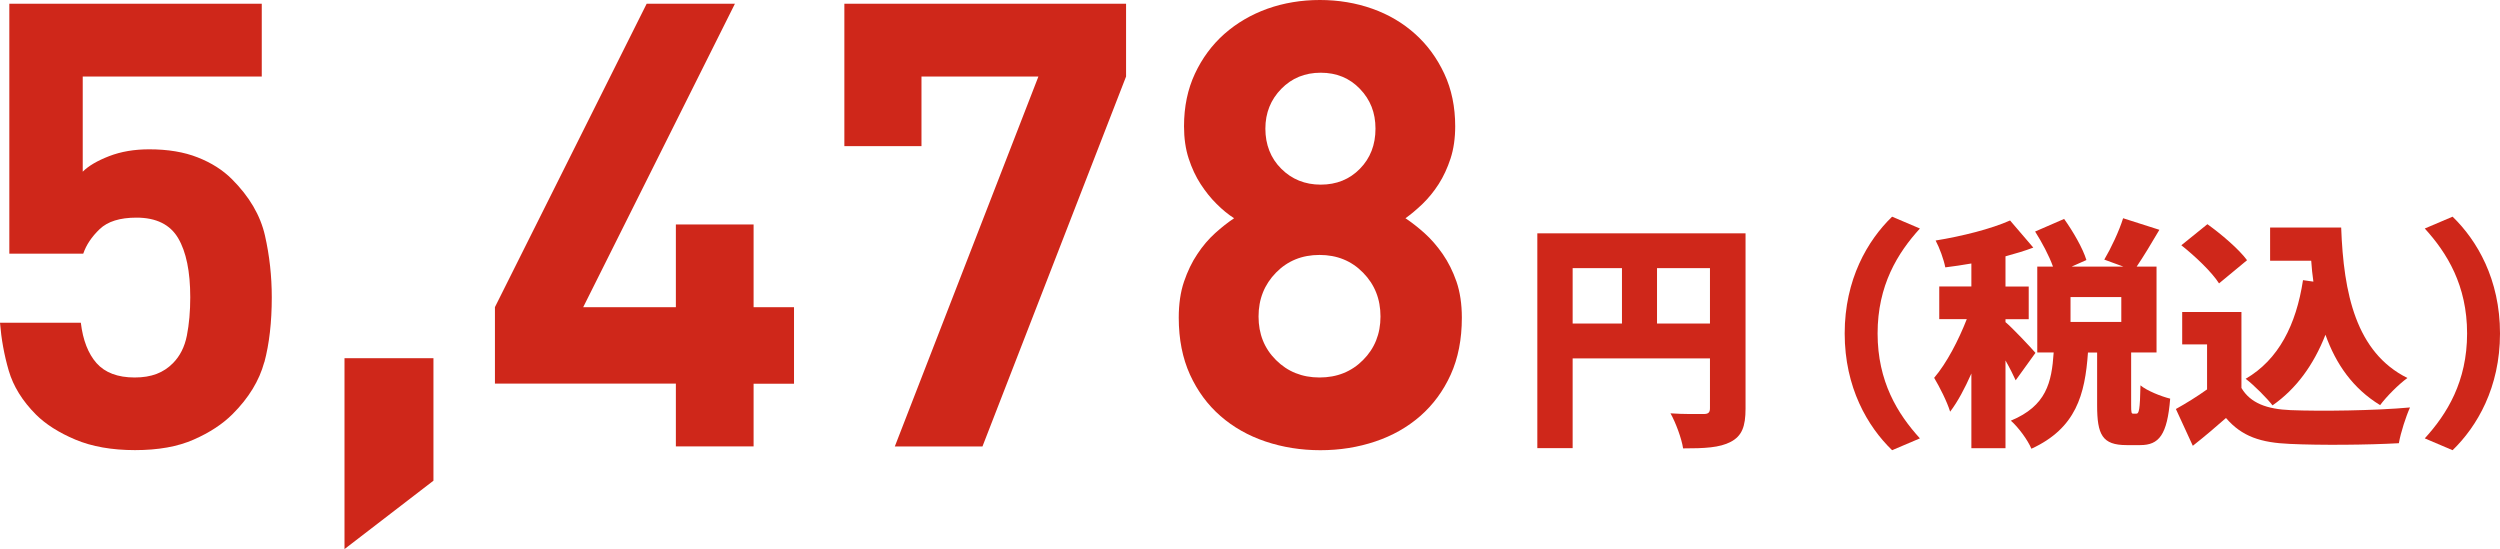 <?xml version="1.0" encoding="UTF-8"?><svg id="_イヤー_2" xmlns="http://www.w3.org/2000/svg" viewBox="0 0 289.48 63.58"><defs><style>.cls-1{fill:#cf271a;}</style></defs><g id="_イヤー_1-2"><g><g><path class="cls-1" d="M30.6,41.94c-.58,2.14-1.8,4.14-3.67,6.01-1.15,1.15-2.65,2.14-4.5,2.95-1.85,.82-4.12,1.22-6.8,1.22s-4.99-.41-6.91-1.22-3.43-1.78-4.54-2.88c-1.58-1.58-2.64-3.29-3.17-5.11-.53-1.82-.86-3.67-1.01-5.54H9.36c.24,2.02,.85,3.58,1.82,4.68,.98,1.1,2.45,1.66,4.41,1.66s3.34-.55,4.44-1.66c.81-.82,1.35-1.88,1.61-3.2,.26-1.32,.39-2.8,.39-4.43,0-2.98-.47-5.26-1.4-6.84s-2.54-2.38-4.83-2.38c-1.91,0-3.33,.44-4.26,1.33-.93,.89-1.56,1.84-1.9,2.84H1.08V.43H30.31V8.86H9.58v11.02c.67-.67,1.69-1.27,3.06-1.8,1.37-.53,2.92-.79,4.64-.79,2.16,0,4.03,.31,5.62,.94,1.58,.62,2.9,1.46,3.96,2.52,2.02,2.02,3.29,4.19,3.82,6.52,.53,2.33,.79,4.72,.79,7.16,0,2.88-.29,5.39-.86,7.52Z"/><path class="cls-1" d="M39.89,63.58v-22.1h10.3v14.18l-10.3,7.92Z"/><path class="cls-1" d="M87.26,44.42v7.27h-9v-7.27h-20.95v-8.86L74.88,.43h10.22l-17.57,35.14h10.73v-9.58h9v9.58h4.68v8.86h-4.68Z"/><path class="cls-1" d="M113.76,51.7h-10.15L120.24,8.86h-13.54v8.06h-8.93V.43h32.62V8.86l-16.63,42.84Z"/><path class="cls-1" d="M167.98,43.38c-.86,1.9-2.04,3.49-3.52,4.79-1.49,1.3-3.22,2.28-5.21,2.95-1.99,.67-4.11,1.01-6.36,1.01s-4.37-.34-6.36-1.01c-1.99-.67-3.73-1.66-5.21-2.95-1.49-1.3-2.66-2.89-3.53-4.79-.86-1.9-1.3-4.09-1.3-6.59,0-1.58,.2-2.98,.61-4.18,.41-1.2,.92-2.27,1.55-3.2,.62-.94,1.31-1.74,2.05-2.41,.74-.67,1.48-1.25,2.2-1.73-.68-.43-1.35-.98-2.03-1.66-.68-.67-1.29-1.44-1.85-2.3-.56-.86-1.02-1.85-1.38-2.95-.36-1.1-.54-2.35-.54-3.74,0-2.26,.42-4.28,1.26-6.08,.84-1.8,1.98-3.34,3.41-4.61,1.44-1.27,3.1-2.24,4.99-2.92,1.89-.67,3.92-1.01,6.07-1.01s4.18,.34,6.07,1.01c1.89,.67,3.55,1.65,4.96,2.92,1.42,1.27,2.54,2.81,3.38,4.61,.84,1.8,1.26,3.83,1.26,6.08,0,1.39-.18,2.64-.54,3.74-.36,1.1-.82,2.09-1.37,2.95-.55,.86-1.18,1.63-1.87,2.3-.7,.67-1.36,1.22-1.98,1.66,.72,.48,1.46,1.06,2.21,1.73,.75,.67,1.45,1.48,2.1,2.41,.65,.94,1.18,2,1.6,3.2,.41,1.2,.62,2.59,.62,4.18,0,2.5-.43,4.69-1.29,6.59Zm-10.15-11.81c-1.34-1.37-3.02-2.05-5.04-2.05s-3.7,.68-5.04,2.05c-1.34,1.37-2.02,3.06-2.02,5.08s.67,3.7,2.02,5.04c1.34,1.34,3.02,2.02,5.04,2.02s3.7-.67,5.04-2.02c1.34-1.34,2.02-3.02,2.02-5.04s-.67-3.71-2.02-5.08Zm-.36-21.28c-1.2-1.25-2.71-1.87-4.54-1.87s-3.35,.62-4.57,1.87c-1.22,1.25-1.84,2.78-1.84,4.61s.61,3.42,1.84,4.64c1.22,1.22,2.75,1.84,4.57,1.84s3.34-.61,4.54-1.84c1.2-1.22,1.8-2.77,1.8-4.64s-.6-3.36-1.8-4.61Z"/></g><g><path class="cls-1" d="M202.12,47.32c0,2.07-.42,3.16-1.71,3.84s-3.02,.76-5.52,.76c-.17-1.15-.87-3.02-1.46-4.06,1.46,.11,3.3,.08,3.84,.08s.73-.17,.73-.67v-5.77h-15.9v10.39h-4.09V27.02h24.11v20.3Zm-20.02-9.86h5.71v-6.41h-5.71v6.41Zm15.9,0v-6.41h-6.13v6.41h6.13Z"/><path class="cls-1" d="M213.6,38.61c0-6.27,2.66-10.78,5.49-13.52l3.22,1.37c-2.58,2.83-4.9,6.58-4.9,12.15s2.32,9.32,4.9,12.15l-3.22,1.37c-2.83-2.74-5.49-7.25-5.49-13.52Z"/><path class="cls-1" d="M233.4,44.04c-.28-.62-.7-1.46-1.18-2.3v10.16h-3.95v-8.65c-.76,1.71-1.57,3.25-2.46,4.42-.36-1.18-1.23-2.88-1.85-3.92,1.46-1.71,2.83-4.37,3.78-6.8h-3.19v-3.78h3.72v-2.66c-1.04,.17-2.04,.34-3.02,.45-.17-.9-.67-2.27-1.12-3.11,3.08-.5,6.41-1.34,8.62-2.32l2.69,3.14c-1.01,.39-2.1,.7-3.22,1.01v3.5h2.69v3.78h-2.69v.34c.76,.62,2.97,2.97,3.47,3.56l-2.3,3.19Zm13.97,3.86c.31,0,.42-.42,.48-3.28,.73,.62,2.41,1.29,3.44,1.54-.34,4.2-1.29,5.38-3.47,5.38h-1.57c-2.83,0-3.42-1.2-3.42-4.62v-6.1h-1.06c-.34,4.87-1.37,8.76-6.55,11.14-.42-1.01-1.51-2.49-2.38-3.25,4.12-1.71,4.73-4.42,4.96-7.9h-1.9v-9.94h1.82c-.45-1.26-1.29-2.83-2.07-4.06l3.36-1.46c1.04,1.46,2.16,3.39,2.58,4.76l-1.71,.76h5.99l-2.21-.81c.78-1.32,1.71-3.28,2.18-4.79l4.2,1.34c-.92,1.57-1.85,3.11-2.63,4.26h2.3v9.94h-2.94v6.08c0,.92,.03,1.01,.25,1.01h.36Zm-1.74-13.5h-5.88v2.88h5.88v-2.88Z"/><path class="cls-1" d="M259.55,44.94c1.04,1.74,2.94,2.44,5.68,2.55,3.42,.14,9.8,.06,13.83-.31-.45,.98-1.09,2.94-1.29,4.14-3.56,.2-9.13,.25-12.63,.08-3.33-.14-5.54-.84-7.39-3-1.15,1.01-2.32,2.02-3.84,3.22l-1.96-4.26c1.15-.64,2.44-1.43,3.61-2.27v-5.21h-2.88v-3.75h6.86v8.79Zm-2.6-12.12c-.81-1.29-2.77-3.16-4.37-4.42l3.02-2.44c1.6,1.15,3.64,2.88,4.59,4.17l-3.25,2.69Zm10.92-.22c-.11-.78-.2-1.6-.25-2.41h-4.76v-3.84h8.23c.28,7.64,1.71,14.45,7.67,17.42-.95,.67-2.44,2.16-3.16,3.14-3.16-1.93-5.12-4.76-6.33-8.15-1.37,3.5-3.39,6.27-6.13,8.18-.59-.78-2.18-2.38-3.11-3.08,3.81-2.21,5.85-6.24,6.64-11.42l1.2,.17Z"/><path class="cls-1" d="M289.48,38.61c0,6.27-2.66,10.78-5.49,13.52l-3.22-1.37c2.58-2.83,4.9-6.58,4.9-12.15s-2.32-9.32-4.9-12.15l3.22-1.37c2.83,2.74,5.49,7.25,5.49,13.52Z"/></g></g></g></svg>